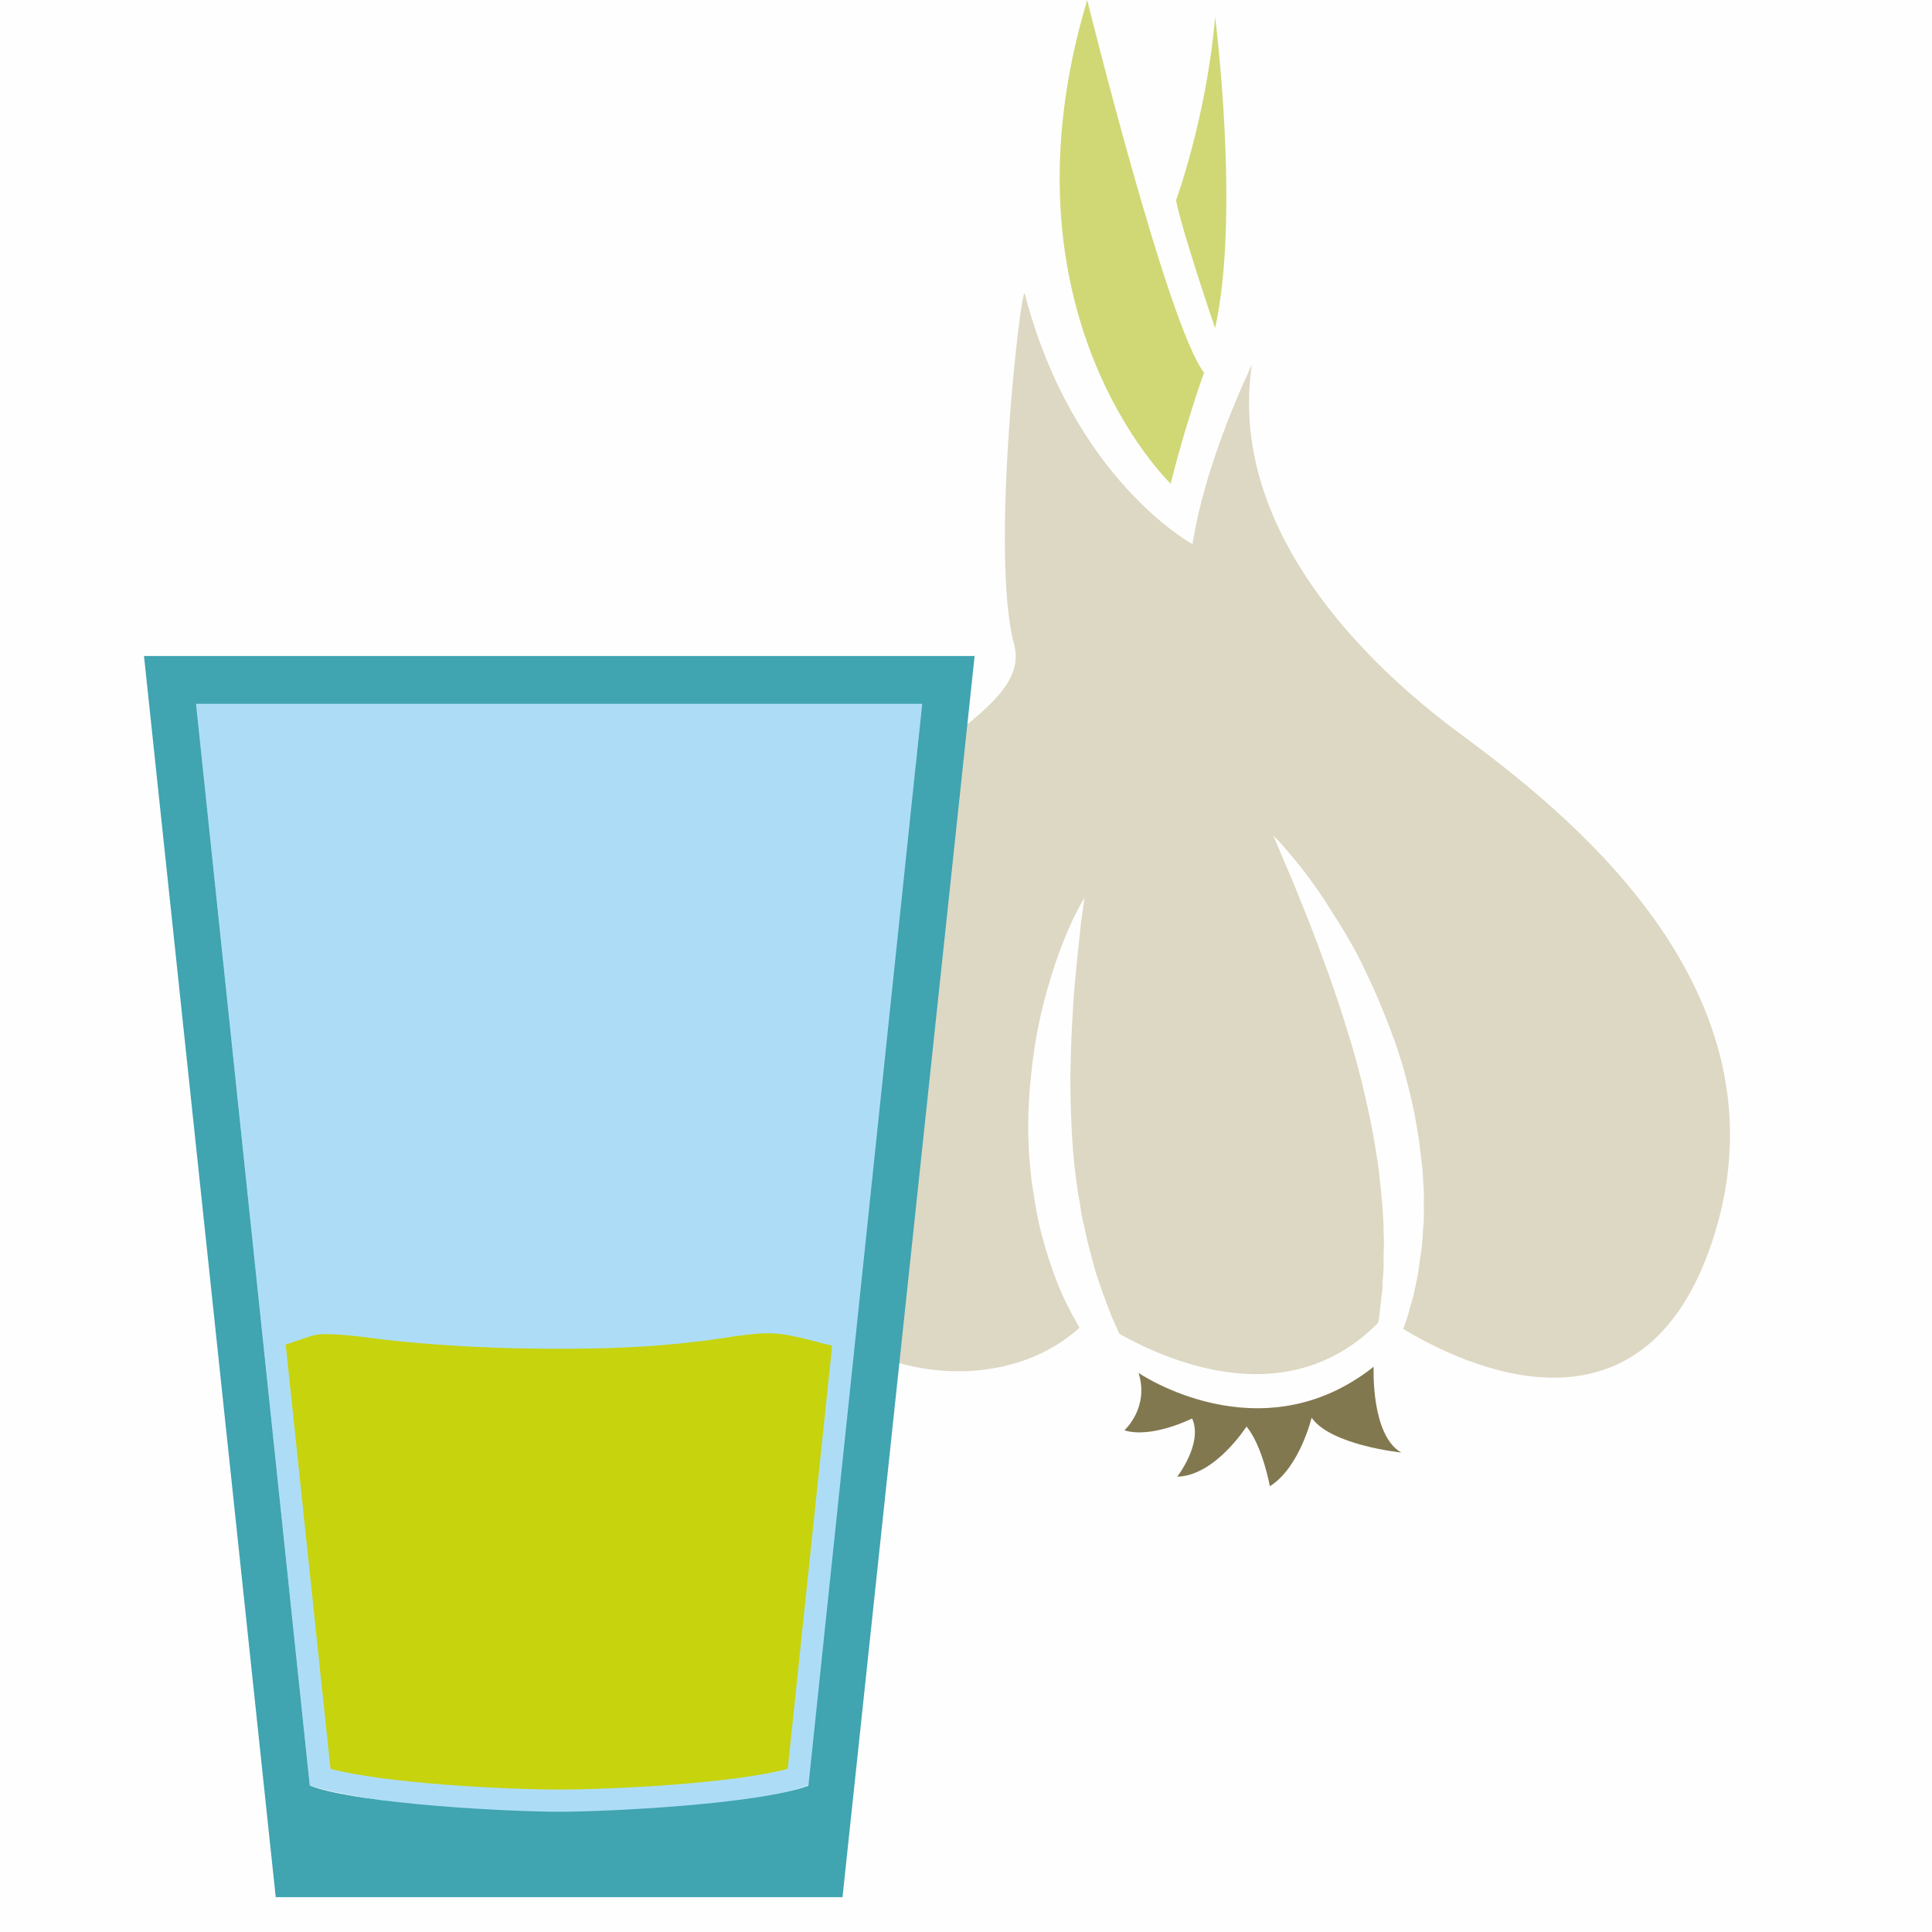 <?xml version="1.0" encoding="UTF-8" standalone="no"?>
<svg
   xmlns:dc="http://purl.org/dc/elements/1.1/"
   xmlns:cc="http://creativecommons.org/ns#"
   xmlns:rdf="http://www.w3.org/1999/02/22-rdf-syntax-ns#"
   xmlns:svg="http://www.w3.org/2000/svg"
   xmlns="http://www.w3.org/2000/svg"
   id="svg25"
   viewBox="0 0 5045 5045"
   style="clip-rule:evenodd;fill-rule:evenodd;image-rendering:optimizeQuality;shape-rendering:geometricPrecision;text-rendering:geometricPrecision"
   version="1.1"
   height="50.45mm"
   width="50.45mm"
   xml:space="preserve">
 <defs
   id="defs4">
  <style
   id="style2"
   type="text/css">
   <![CDATA[
    .fil0 {fill:#FEFEFE}
    .fil6 {fill:#C7D30D}
    .fil3 {fill:#827850;fill-rule:nonzero}
    .fil1 {fill:#CFD875;fill-rule:nonzero}
    .fil2 {fill:#DDD8C3;fill-rule:nonzero}
    .fil4 {fill:#ADDDF6;}
    .fil5 {fill:#40A4B1;}
   ]]>
  </style>
 </defs>
 <g
   transform="translate(-9158,-11352)"
   id="Vrstva_x0020_1">
  <rect
   style="fill:#fefefe"
   id="rect7"
   height="5045"
   width="5045"
   y="11352"
   x="9158"
   class="fil0" />
  <g
   id="_843249360">
   <path
   style="fill:#cfd875;fill-rule:nonzero"
   id="path9"
   d="m 12215,12615 c 0,0 -464,-443 -218,-1263 0,0 210,850 305,973 0,0 -50,140 -87,290 z"
   class="fil1" />
   <path
   style="fill:#cfd875;fill-rule:nonzero"
   id="path11"
   d="m 12331,12209 c 0,0 -87,-255 -102,-334 0,0 80,-218 102,-479 0,0 66,515 0,813 z"
   class="fil1" />
   <path
   style="fill:#ddd8c3;fill-rule:nonzero"
   id="path13"
   d="m 12975,13271 c -258,-189 -611,-542 -548,-966 0,0 -121,246 -155,468 0,0 -312,-169 -438,-654 -9,-31 -92,677 -28,915 63,238 -581,308 -723,1079 -138,746 585,987 894,706 -19,-33 -38,-68 -54,-107 -17,-42 -32,-87 -44,-133 -13,-47 -20,-95 -27,-143 -3,-23 -5,-48 -7,-72 -1,-24 -2,-48 -2,-72 0,-47 3,-93 8,-138 9,-89 27,-171 48,-239 20,-69 43,-124 60,-161 18,-37 31,-58 31,-58 0,0 -3,24 -9,64 -4,41 -11,98 -17,167 -3,34 -5,72 -7,110 -2,40 -3,81 -4,123 0,43 1,86 3,130 2,44 5,88 11,133 3,22 5,44 10,65 3,22 6,44 12,65 8,42 20,84 31,124 13,40 27,77 41,113 7,15 13,30 20,45 139,78 445,205 676,-29 3,-17 5,-36 7,-55 1,-10 2,-20 4,-30 0,-10 0,-20 1,-30 1,-11 2,-22 2,-32 0,-11 0,-22 0,-32 0,-11 1,-22 1,-33 -1,-11 -1,-22 -1,-34 -1,-44 -6,-91 -11,-138 -2,-24 -7,-47 -10,-71 -4,-24 -8,-47 -13,-71 -10,-47 -20,-94 -33,-141 -12,-46 -26,-91 -40,-135 -28,-88 -58,-168 -85,-238 -14,-35 -27,-67 -38,-95 -12,-28 -22,-53 -31,-73 -17,-41 -27,-64 -27,-64 0,0 19,18 47,52 29,34 68,85 108,150 21,32 42,68 63,106 20,39 40,82 59,126 18,44 37,91 52,139 16,49 28,99 39,150 5,26 9,51 13,77 3,25 6,51 9,76 1,26 4,52 3,77 0,25 1,51 -2,75 -1,24 -3,49 -7,72 -3,23 -6,46 -11,68 -2,11 -5,22 -7,33 -3,10 -6,20 -9,31 -5,20 -11,39 -18,56 153,93 624,323 807,-228 220,-662 -398,-1132 -654,-1323 z"
   class="fil2" />
   <path
   style="fill:#827850;fill-rule:nonzero"
   id="path15"
   d="m 12131,14937 c 0,0 318,218 614,-16 0,0 -8,178 72,224 0,0 -184,-19 -234,-91 0,0 -31,130 -109,179 0,0 -19,-105 -61,-156 0,0 -82,129 -181,131 0,0 68,-87 39,-152 0,0 -105,53 -177,31 0,0 66,-59 37,-150 z"
   class="fil3" />
  </g>
  <path
   style="fill:#adddf6;"
   id="path18"
   d="m 9670,13190 297,2825 c 290,86 1024,100 1304,-2 l 295,-2823 z"
   class="fil4" />
  <path
   style="fill:#40a4b1;"
   id="path20"
   d="m 9534,13065 h 2169 l -345,3241 H 9878 Z m 136,125 297,2825 c 133,49 526,68 651,68 125,0 518,-19 651,-68 l 297,-2825 z"
   class="fil5" />
  <path
   style="fill:#c7d30d"
   id="path22"
   d="m 11331,14866 c -52,-12 -105,-30 -154,-32 -10,-1 -20,0 -30,0 -56,3 -111,15 -167,21 -120,15 -241,19 -362,19 -144,0 -288,-6 -431,-21 -61,-6 -130,-19 -191,-17 -23,1 -56,16 -92,27 l 117,1108 c 149,39 463,54 597,54 134,0 448,-15 597,-54 z"
   class="fil6" />
 </g>
</svg>